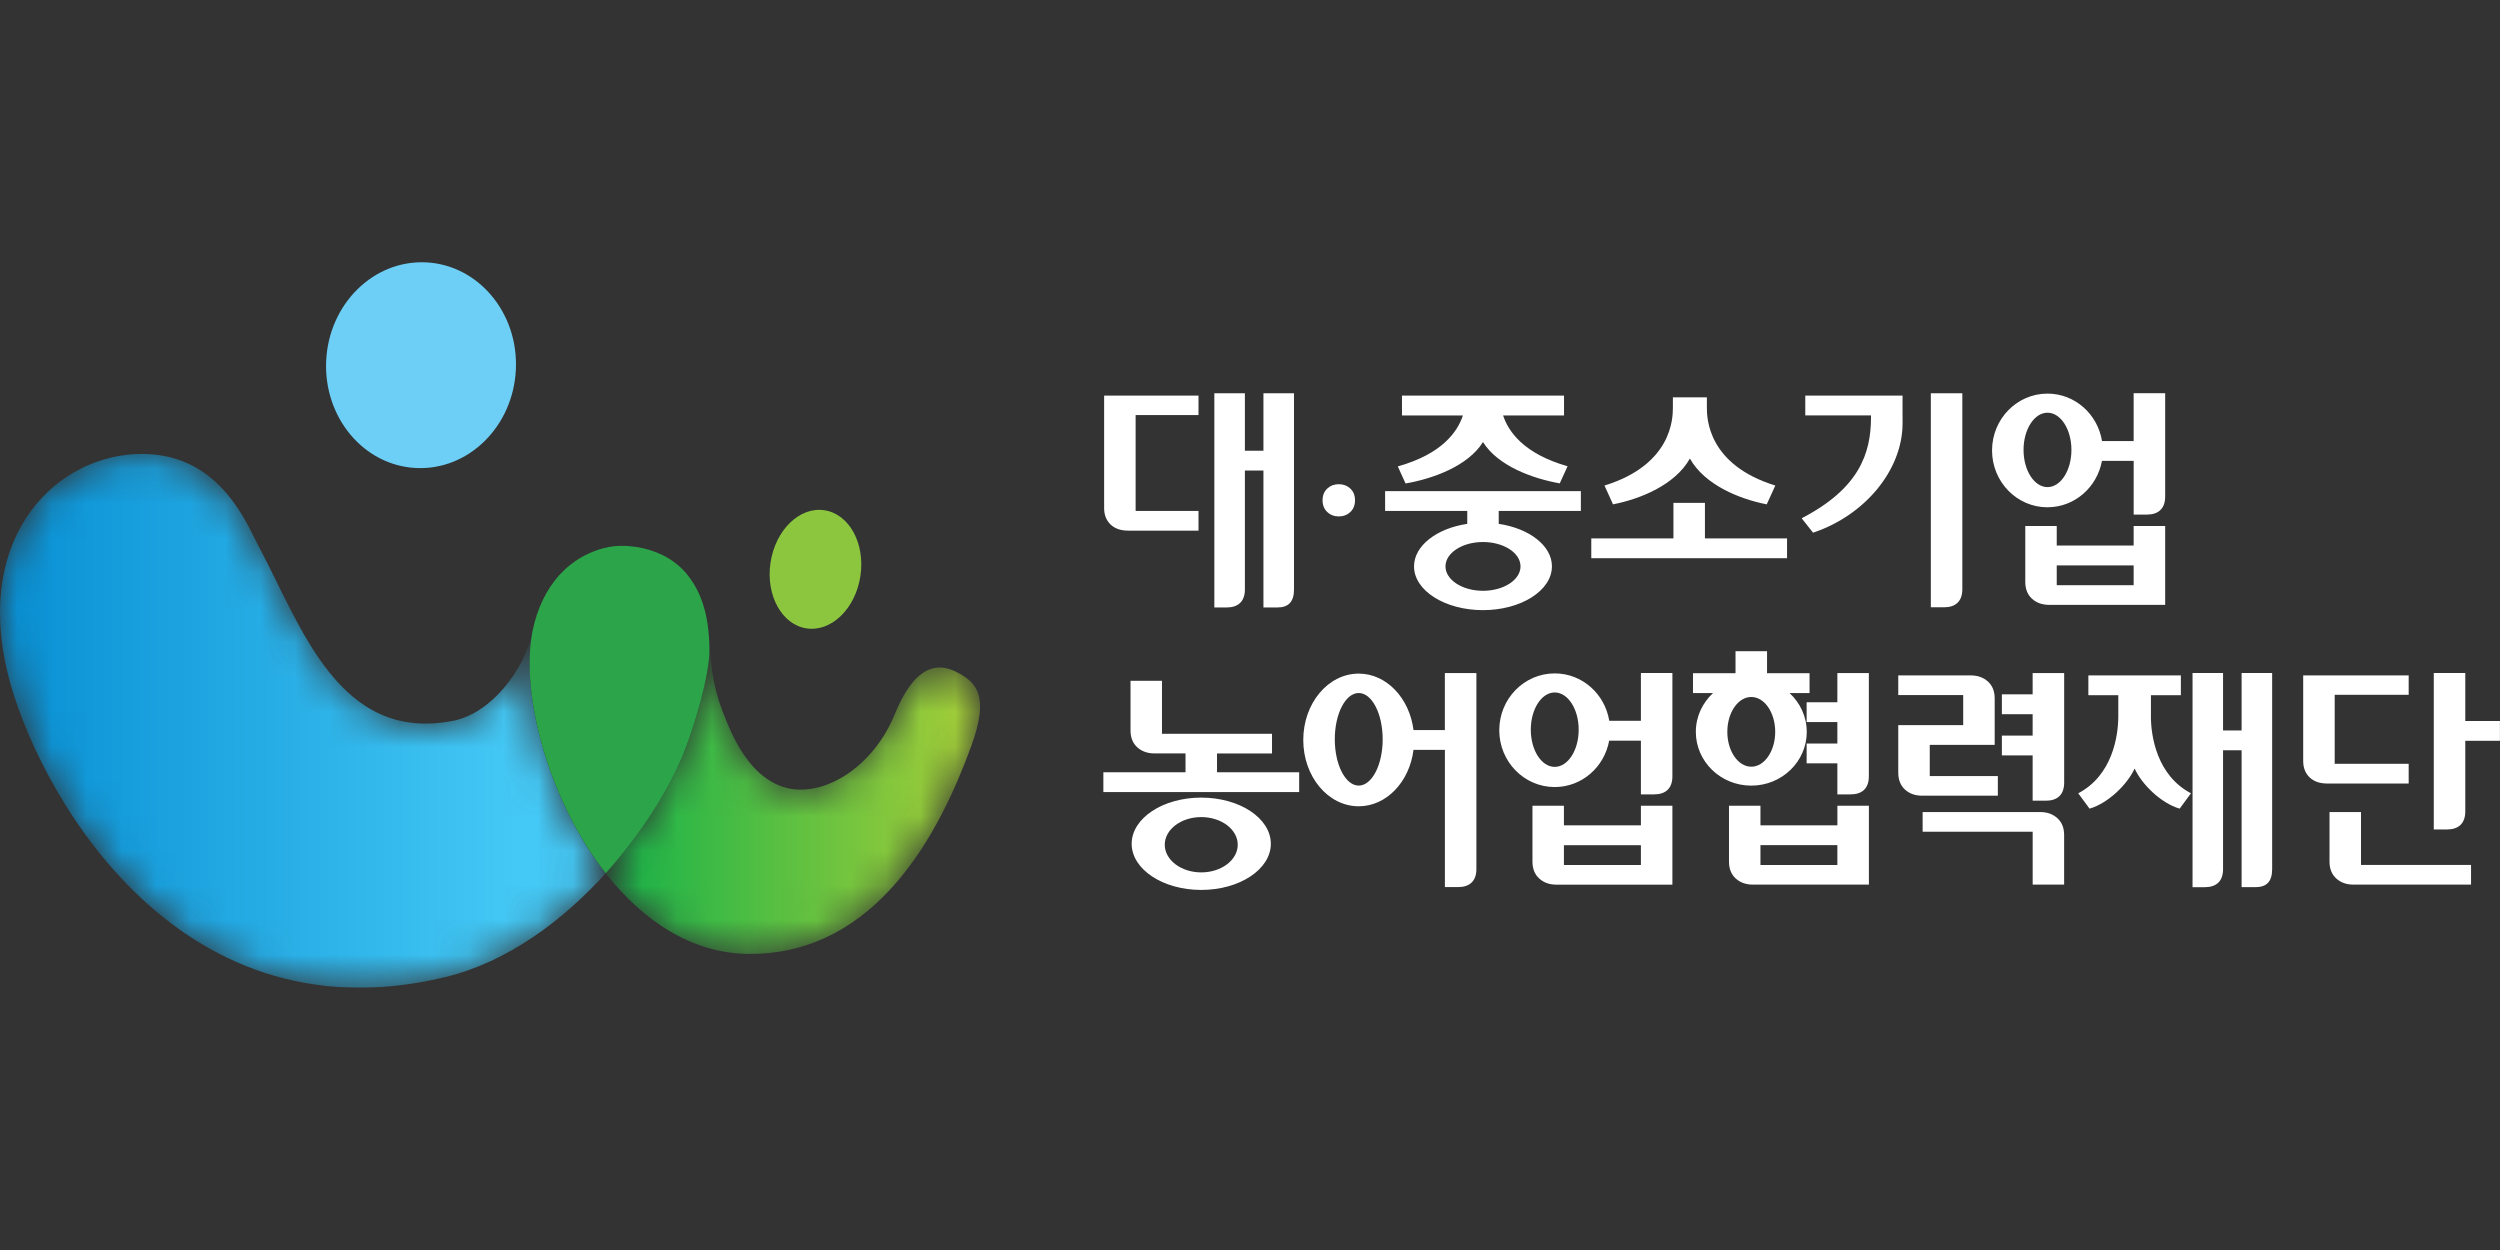 <svg width="72" height="36" viewBox="0 0 72 36" fill="none" xmlns="http://www.w3.org/2000/svg">
<rect x="0" y="0" width="72" height="36" fill="#333333" stroke="none"/>
<g clip-path="url(#clip0_791_34248)">
<path d="M11.987 13.479C13.496 13.549 14.78 12.279 14.857 10.644C14.934 9.008 13.772 7.626 12.264 7.556C10.755 7.487 9.47 8.756 9.394 10.391C9.318 12.027 10.479 13.409 11.987 13.479Z" fill="#6DCFF6"/>
<path d="M23.229 18.098C23.944 18.204 24.639 17.529 24.78 16.589C24.922 15.65 24.457 14.802 23.742 14.695C23.027 14.588 22.333 15.263 22.191 16.203C22.05 17.142 22.515 17.99 23.229 18.098Z" fill="#8CC63F"/>
<mask id="mask0_791_34248" style="mask-type:luminance" maskUnits="userSpaceOnUse" x="20" y="17" width="1" height="1">
<path d="M20.248 17.404C20.243 17.388 20.238 17.372 20.232 17.356L20.248 17.404Z" fill="white"/>
</mask>
<g mask="url(#mask0_791_34248)">
<path d="M20.248 17.404C20.243 17.388 20.238 17.372 20.232 17.356L20.248 17.404Z" fill="url(#paint0_linear_791_34248)"/>
</g>
<mask id="mask1_791_34248" style="mask-type:luminance" maskUnits="userSpaceOnUse" x="0" y="13" width="18" height="16">
<path d="M0.226 19.408C0.99 22.524 4.924 30.048 12.819 28.141C14.638 27.702 16.23 26.491 17.446 25.148C15.912 23.191 15.105 20.426 15.278 18.591C15.292 18.449 15.312 18.313 15.336 18.183C15.335 18.189 15.334 18.195 15.332 18.201C15.125 19.241 14.176 20.539 13.047 20.76C9.749 21.406 8.663 18.002 7.456 15.747C7.118 15.114 6.371 13.137 4.197 13.075C4.161 13.074 4.125 13.073 4.088 13.073C1.69 13.073 -0.765 15.362 0.225 19.407L0.226 19.408Z" fill="white"/>
</mask>
<g mask="url(#mask1_791_34248)">
<path d="M0.226 19.408C0.99 22.524 4.924 30.048 12.819 28.141C14.638 27.702 16.23 26.492 17.446 25.148C15.912 23.191 15.105 20.426 15.278 18.591C15.292 18.449 15.312 18.313 15.336 18.183C15.335 18.189 15.334 18.195 15.332 18.201C15.125 19.241 14.176 20.539 13.047 20.76C9.749 21.406 8.663 18.002 7.456 15.747C7.118 15.114 6.371 13.137 4.197 13.075C4.161 13.074 4.125 13.073 4.088 13.073C1.69 13.073 -0.765 15.362 0.225 19.407" fill="url(#paint1_linear_791_34248)"/>
</g>
<mask id="mask2_791_34248" style="mask-type:luminance" maskUnits="userSpaceOnUse" x="20" y="17" width="1" height="2">
<path d="M20.414 18.287L20.412 18.261C20.397 18.063 20.368 17.867 20.322 17.674C20.365 17.862 20.397 18.066 20.414 18.288M20.417 18.331C20.417 18.316 20.415 18.302 20.414 18.287L20.417 18.331Z" fill="white"/>
</mask>
<g mask="url(#mask2_791_34248)">
<path d="M20.414 18.287L20.412 18.261C20.397 18.063 20.368 17.867 20.322 17.674C20.365 17.862 20.397 18.066 20.414 18.288M20.417 18.331C20.417 18.316 20.415 18.302 20.414 18.287L20.417 18.331Z" fill="url(#paint2_linear_791_34248)"/>
</g>
<mask id="mask3_791_34248" style="mask-type:luminance" maskUnits="userSpaceOnUse" x="17" y="18" width="12" height="10">
<path d="M20.431 18.725C20.431 19.443 20.009 20.928 19.644 21.805C19.251 22.75 18.485 23.997 17.443 25.149C18.506 26.504 19.918 27.472 21.596 27.473C25.268 27.475 27.072 23.963 27.979 21.468C28.493 20.052 28.138 19.654 27.548 19.354C26.691 18.918 26.144 19.654 25.761 20.587C25.105 22.182 23.585 23.044 22.5 22.645C21.753 22.37 21.279 21.628 20.944 20.827C20.541 19.863 20.493 19.381 20.419 18.353C20.427 18.473 20.431 18.597 20.431 18.727V18.725Z" fill="white"/>
</mask>
<g mask="url(#mask3_791_34248)">
<path d="M20.431 18.725C20.431 19.443 20.009 20.928 19.644 21.805C19.251 22.75 18.485 23.997 17.443 25.149C18.506 26.504 19.918 27.472 21.596 27.473C25.268 27.475 27.072 23.963 27.979 21.468C28.493 20.051 28.138 19.654 27.548 19.354C26.691 18.917 26.144 19.653 25.761 20.587C25.105 22.181 23.585 23.044 22.5 22.645C21.753 22.37 21.279 21.627 20.944 20.826C20.541 19.863 20.493 19.381 20.419 18.352C20.427 18.472 20.431 18.596 20.431 18.726" fill="url(#paint3_linear_791_34248)"/>
</g>
<mask id="mask4_791_34248" style="mask-type:luminance" maskUnits="userSpaceOnUse" x="20" y="17" width="1" height="1">
<path d="M20.129 17.094C20.122 17.079 20.115 17.066 20.107 17.051C20.114 17.065 20.122 17.08 20.129 17.094Z" fill="white"/>
</mask>
<g mask="url(#mask4_791_34248)">
<path d="M20.129 17.094C20.122 17.079 20.115 17.066 20.107 17.051C20.114 17.065 20.122 17.08 20.129 17.094Z" fill="url(#paint4_linear_791_34248)"/>
</g>
<mask id="mask5_791_34248" style="mask-type:luminance" maskUnits="userSpaceOnUse" x="20" y="17" width="1" height="1">
<path d="M20.203 17.273C20.194 17.248 20.183 17.223 20.174 17.198L20.203 17.273Z" fill="white"/>
</mask>
<g mask="url(#mask5_791_34248)">
<path d="M20.203 17.273C20.194 17.248 20.183 17.223 20.174 17.198L20.203 17.273Z" fill="url(#paint5_linear_791_34248)"/>
</g>
<path d="M20.431 18.724C20.431 18.594 20.427 18.47 20.419 18.35L20.417 18.331C20.402 18.11 20.371 17.89 20.322 17.673L20.321 17.666C20.301 17.579 20.276 17.497 20.251 17.417C20.245 17.396 20.239 17.375 20.232 17.355C20.213 17.301 20.192 17.249 20.172 17.198C20.158 17.163 20.145 17.128 20.129 17.093C20.122 17.078 20.115 17.065 20.108 17.051C20.03 16.886 19.935 16.732 19.824 16.589C19.796 16.553 19.769 16.517 19.739 16.484L19.734 16.479C19.351 16.052 18.85 15.838 18.338 15.754C18.203 15.734 18.061 15.721 17.91 15.72C17.879 15.72 17.848 15.721 17.817 15.722C17.794 15.723 17.772 15.724 17.75 15.726C17.685 15.731 17.621 15.739 17.556 15.75C17.55 15.752 17.544 15.752 17.537 15.753C17.492 15.761 17.448 15.773 17.403 15.783C17.002 15.884 16.631 16.08 16.322 16.353L16.304 16.368C16.27 16.399 16.237 16.433 16.204 16.466C16.167 16.503 16.129 16.539 16.094 16.578L16.093 16.581C15.745 16.974 15.473 17.506 15.335 18.182C15.309 18.317 15.29 18.454 15.277 18.59C15.104 20.425 15.911 23.191 17.445 25.148C18.486 23.997 19.252 22.748 19.644 21.804C20.01 20.926 20.432 19.441 20.432 18.723" fill="#2CA44A"/>
<path d="M64.558 21.038H64.024V19.383H63.145V25.551H63.5C63.825 25.551 64.024 25.383 64.024 25.033V21.608H64.558V25.55H64.959C65.284 25.55 65.438 25.383 65.438 25.032V19.382H64.558V21.038V21.038ZM69.37 21.998H67.239V20.01H69.37V19.451H66.332V21.917C66.332 22.112 66.394 22.27 66.516 22.388C66.639 22.505 66.806 22.565 67.019 22.565H69.37V21.997V21.998ZM67.997 23.387H67.09V24.816C67.09 25.022 67.155 25.183 67.286 25.302C67.416 25.419 67.58 25.477 67.778 25.477H71.166V24.911H67.997V23.387L67.997 23.387ZM58.76 23.387H55.372V23.953H58.541V25.477H59.447V24.049C59.447 23.843 59.382 23.682 59.252 23.563C59.121 23.445 58.957 23.387 58.76 23.387M71 20.765V19.383H70.093V23.888H70.476C70.801 23.888 71 23.72 71 23.369V21.336H71.998V20.765H71ZM58.54 19.997H57.654V20.568H58.54V21.186H57.654V21.756H58.54V23.06H58.923C59.248 23.06 59.448 22.892 59.448 22.541V19.384H58.54V19.997ZM52.916 20.226H52.031V20.796H52.916V21.414H52.031V21.984H52.916V22.878H53.299C53.624 22.878 53.823 22.71 53.823 22.359V19.384H52.916V20.226H52.916ZM50.701 24.34H52.916V24.912H50.701V24.34ZM52.916 23.77H50.701V23.205H49.795V24.816C49.795 25.022 49.86 25.183 49.99 25.302C50.121 25.419 50.285 25.477 50.482 25.477H53.824V23.205H52.917V23.77H52.916ZM57.539 22.35H55.577V21.453H57.447V21.104V20.113C57.447 19.907 57.382 19.746 57.251 19.627C57.121 19.51 56.957 19.452 56.759 19.452H54.67V20.018H56.54V20.884H54.67V22.254C54.67 22.46 54.735 22.622 54.865 22.741C54.995 22.858 55.16 22.916 55.357 22.916H57.538V22.35H57.539ZM61.947 20.626V20.022H62.809V19.451H60.145V20.022H61.007V20.626C61.007 21.199 60.838 22.33 59.853 22.847L60.179 23.289C60.714 23.134 61.27 22.591 61.477 22.133C61.684 22.591 62.238 23.133 62.774 23.289L63.1 22.847C62.115 22.329 61.946 21.199 61.946 20.626" fill="white"/>
<path d="M49.747 21.077C49.747 20.522 50.056 20.073 50.437 20.073C50.817 20.073 51.126 20.522 51.126 21.077C51.126 21.631 50.817 22.081 50.437 22.081C50.056 22.081 49.747 21.631 49.747 21.077ZM52.034 21.077C52.034 20.637 51.843 20.241 51.539 19.96H52.115V19.389H50.891V18.755H49.983V19.389H48.758V19.96H49.335C49.032 20.241 48.84 20.637 48.84 21.077C48.84 21.933 49.555 22.626 50.437 22.626C51.319 22.626 52.035 21.933 52.035 21.077M35.05 21.699H36.634V21.133H33.465V19.608H32.559V21.037C32.559 21.243 32.624 21.404 32.754 21.523C32.885 21.64 33.049 21.698 33.246 21.698H34.143V22.241H31.777V22.812H37.416V22.241H35.05V21.698V21.699ZM44.776 22.086C44.395 22.086 44.087 21.607 44.087 21.015C44.087 20.423 44.395 19.943 44.776 19.943C45.157 19.943 45.466 20.423 45.466 21.015C45.466 21.607 45.157 22.086 44.776 22.086ZM47.258 20.76H46.347C46.221 19.985 45.568 19.394 44.776 19.394C43.894 19.394 43.179 20.126 43.179 21.031C43.179 21.935 43.894 22.667 44.776 22.667C45.558 22.667 46.206 22.091 46.344 21.331H47.258V22.878H47.641C47.965 22.878 48.165 22.71 48.165 22.359V19.383H47.258V20.76ZM45.042 24.341H47.258V24.912H45.041V24.341H45.042ZM47.258 23.77H45.041V23.206H44.135V24.816C44.135 25.022 44.2 25.184 44.331 25.302C44.461 25.42 44.625 25.478 44.823 25.478H48.165V23.206H47.258V23.77ZM39.131 22.625C38.751 22.625 38.442 22.028 38.442 21.292C38.442 20.555 38.751 19.959 39.131 19.959C39.512 19.959 39.821 20.555 39.821 21.292C39.821 22.028 39.512 22.625 39.131 22.625ZM41.613 21.025H40.709C40.593 20.106 39.932 19.4 39.131 19.4C38.249 19.4 37.534 20.256 37.534 21.311C37.534 22.366 38.249 23.221 39.131 23.221C39.932 23.221 40.594 22.515 40.709 21.596H41.613V25.548H41.995C42.32 25.548 42.52 25.38 42.52 25.03V19.384H41.612V21.026L41.613 21.025ZM34.596 25.125C34.016 25.125 33.545 24.768 33.545 24.328C33.545 23.888 34.016 23.532 34.596 23.532C35.177 23.532 35.647 23.888 35.647 24.328C35.647 24.768 35.176 25.125 34.596 25.125ZM34.596 22.971C33.489 22.971 32.592 23.566 32.592 24.301C32.592 25.035 33.489 25.63 34.596 25.63C35.703 25.63 36.6 25.035 36.6 24.301C36.6 23.566 35.703 22.971 34.596 22.971ZM32.486 15.283H34.517V14.715H32.706V11.953H34.517V11.394H31.799V14.634C31.799 14.829 31.861 14.987 31.984 15.105C32.107 15.222 32.274 15.282 32.487 15.282M35.853 16.976V13.552H36.387V17.495H36.788C37.113 17.495 37.267 17.327 37.267 16.976V11.326H36.387V12.982H35.853V11.326H34.973V17.495H35.328C35.653 17.495 35.853 17.327 35.853 16.976ZM51.468 15.506H49.102V14.483H48.195V15.506H45.829V16.077H51.467V15.506H51.468ZM61.449 16.854H59.234V16.283H61.449V16.854ZM58.328 15.148V16.758C58.328 16.964 58.392 17.126 58.523 17.245C58.653 17.362 58.818 17.42 59.015 17.42H62.357V15.148H61.449V15.712H59.234V15.148H58.328ZM58.968 11.886C59.349 11.886 59.657 12.366 59.657 12.957C59.657 13.549 59.349 14.029 58.968 14.029C58.587 14.029 58.278 13.549 58.278 12.957C58.278 12.366 58.587 11.886 58.968 11.886ZM58.968 14.609C59.75 14.609 60.397 14.033 60.536 13.273H61.45V14.82H61.832C62.157 14.82 62.357 14.652 62.357 14.301V11.325H61.449V12.702H60.538C60.412 11.928 59.759 11.336 58.968 11.336C58.086 11.336 57.371 12.068 57.371 12.973C57.371 13.877 58.086 14.61 58.968 14.61M56.515 16.972V11.326H55.608V17.49H55.99C56.315 17.49 56.515 17.322 56.515 16.972M54.793 11.964V11.394H51.992V11.964H53.885V12.015C53.885 13.077 53.53 14.075 51.888 14.926L52.216 15.341C53.688 14.854 54.794 13.553 54.794 12.188V11.965L54.793 11.964ZM42.71 17.015C42.114 17.015 41.63 16.7 41.63 16.312C41.63 15.924 42.114 15.61 42.71 15.61C43.307 15.61 43.791 15.924 43.791 16.312C43.791 16.7 43.307 17.015 42.71 17.015ZM44.696 16.312C44.696 15.715 44.042 15.217 43.163 15.087V14.715H45.529V14.144H39.891V14.715H42.257V15.087C41.379 15.217 40.724 15.716 40.724 16.312C40.724 17.008 41.613 17.572 42.71 17.572C43.806 17.572 44.695 17.008 44.695 16.312M40.256 13.432L40.48 13.924C41.264 13.789 42.279 13.424 42.71 12.731C43.139 13.419 44.14 13.783 44.921 13.921L45.146 13.428C43.892 13.07 43.446 12.44 43.289 11.965H45.044V11.394H40.377V11.965H42.132C41.974 12.442 41.524 13.077 40.256 13.433" fill="white"/>
<path d="M48.669 13.206C49.097 13.969 50.101 14.373 50.882 14.525L51.129 13.984C49.185 13.382 49.158 12.05 49.158 11.739V11.444H48.179V11.739C48.179 12.051 48.153 13.382 46.209 13.984L46.455 14.525C47.237 14.373 48.24 13.969 48.669 13.206M38.557 14.873C38.689 14.873 38.799 14.831 38.889 14.746C38.979 14.662 39.024 14.55 39.024 14.408C39.024 14.267 38.979 14.155 38.889 14.071C38.799 13.987 38.689 13.945 38.557 13.945C38.425 13.945 38.315 13.987 38.225 14.071C38.135 14.155 38.09 14.268 38.09 14.408C38.09 14.549 38.135 14.662 38.225 14.746C38.315 14.831 38.426 14.873 38.557 14.873Z" fill="white"/>
</g>
<defs>
<linearGradient id="paint0_linear_791_34248" x1="19.362" y1="16.404" x2="19.38" y2="16.404" gradientUnits="userSpaceOnUse">
<stop stop-color="#44C8F5"/>
<stop offset="1" stop-color="#0089D0"/>
</linearGradient>
<linearGradient id="paint1_linear_791_34248" x1="14.838" y1="19.937" x2="-1.609" y2="19.937" gradientUnits="userSpaceOnUse">
<stop stop-color="#44C8F5"/>
<stop offset="1" stop-color="#0089D0"/>
</linearGradient>
<linearGradient id="paint2_linear_791_34248" x1="20.389" y1="18.125" x2="20.481" y2="18.125" gradientUnits="userSpaceOnUse">
<stop stop-color="#A6CE38"/>
<stop offset="1" stop-color="#0CB14B"/>
</linearGradient>
<linearGradient id="paint3_linear_791_34248" x1="28.039" y1="23.18" x2="16.894" y2="23.18" gradientUnits="userSpaceOnUse">
<stop stop-color="#A6CE38"/>
<stop offset="1" stop-color="#0CB14B"/>
</linearGradient>
<linearGradient id="paint4_linear_791_34248" x1="19.091" y1="15.933" x2="19.112" y2="15.933" gradientUnits="userSpaceOnUse">
<stop stop-color="#A6CE38"/>
<stop offset="1" stop-color="#0CB14B"/>
</linearGradient>
<linearGradient id="paint5_linear_791_34248" x1="20.046" y1="17.207" x2="20.104" y2="17.207" gradientUnits="userSpaceOnUse">
<stop stop-color="#A6CE38"/>
<stop offset="1" stop-color="#0CB14B"/>
</linearGradient>
<clipPath id="clip0_791_34248">
<rect width="72" height="20.893" fill="white" transform="translate(0 7.554)"/>
</clipPath>
</defs>
</svg>
